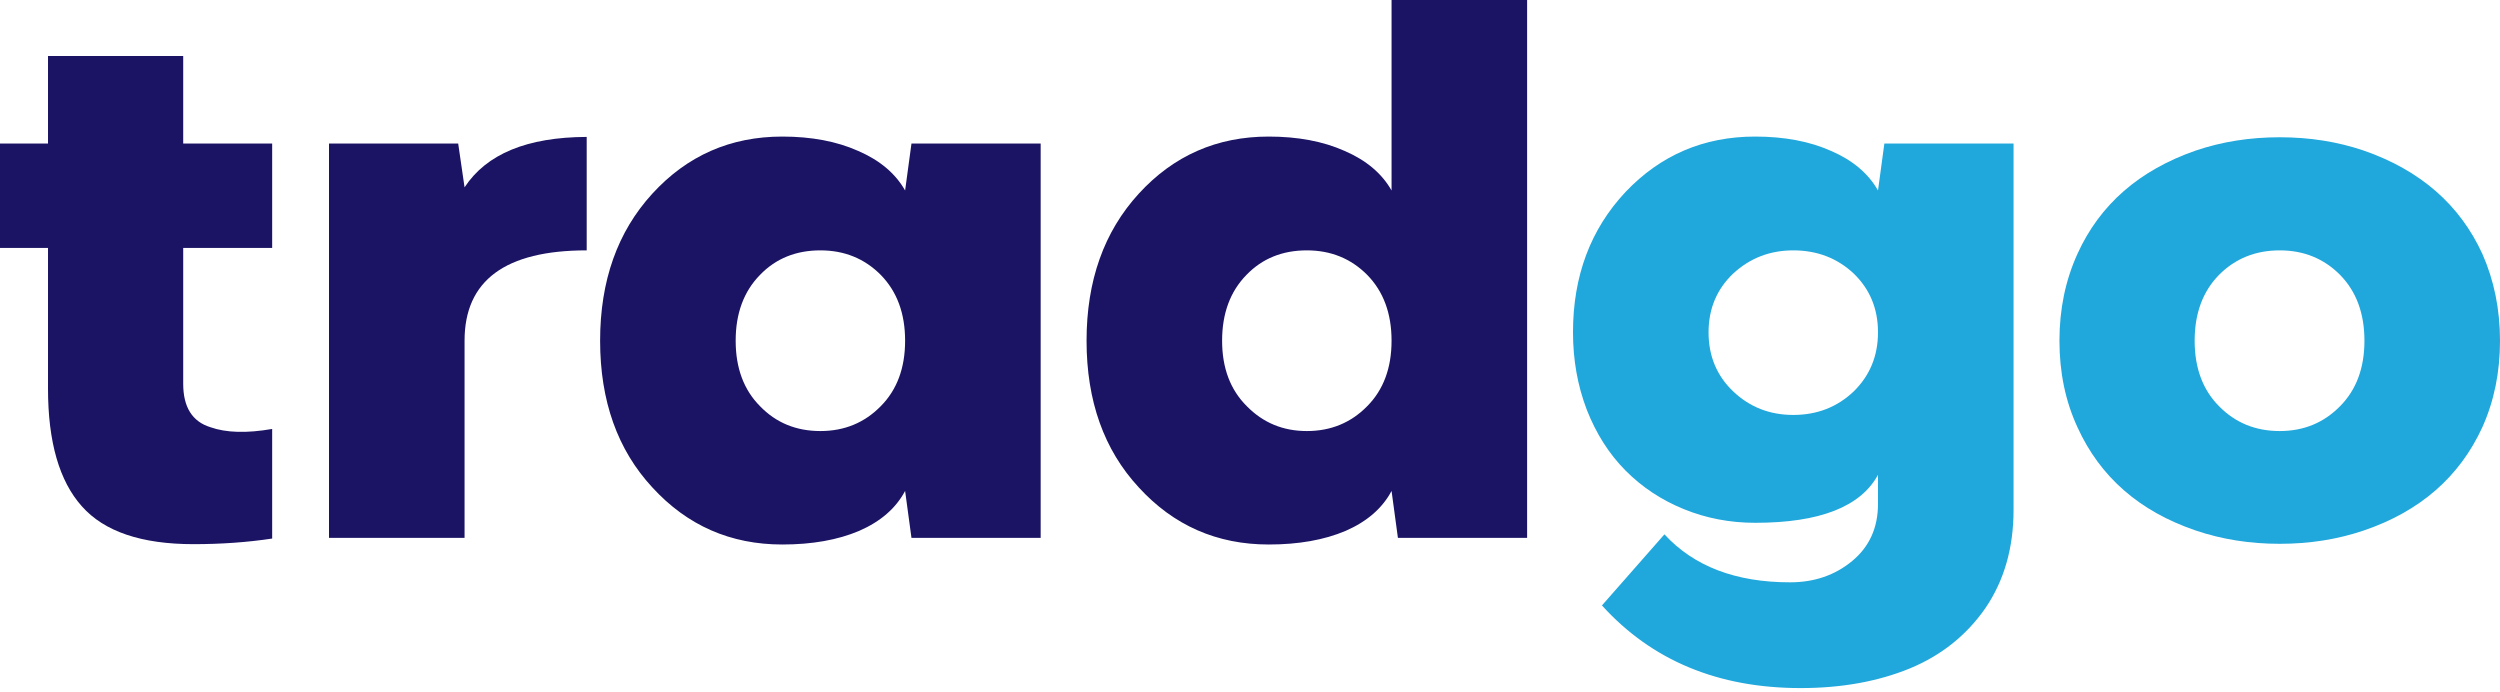 <svg width="300" height="83" viewBox="0 0 300 83" fill="none" xmlns="http://www.w3.org/2000/svg">
<path d="M5.761 17.228V6.723H21.985V17.228H32.66V29.75H21.985V46.054C21.985 48.855 23.073 50.592 25.247 51.264C27.139 51.936 29.61 52.006 32.66 51.474V64.626C29.695 65.075 26.546 65.299 23.214 65.299C16.973 65.299 12.511 63.786 9.828 60.761C7.117 57.735 5.761 53.029 5.761 46.642V29.75H0V17.228H5.761Z" fill="#1B1464"/>
<path d="M39.48 64.542V17.228H54.984L55.747 22.481C58.373 18.475 63.259 16.458 70.404 16.43V30.044C60.633 30.044 55.747 33.658 55.747 40.885V64.542H39.48Z" fill="#1B1464"/>
<path d="M93.872 16.388C97.374 16.388 100.409 16.962 102.979 18.11C105.578 19.231 107.456 20.814 108.613 22.859L109.376 17.228H124.88V64.542H109.376L108.613 58.912C107.512 60.985 105.676 62.581 103.106 63.702C100.537 64.794 97.458 65.341 93.872 65.341C87.659 65.341 82.463 63.058 78.283 58.492C74.103 53.981 72.014 48.113 72.014 40.885C72.014 33.686 74.103 27.803 78.283 23.237C82.463 18.671 87.659 16.388 93.872 16.388ZM91.203 48.743C93.123 50.732 95.538 51.726 98.447 51.726C101.327 51.726 103.742 50.732 105.69 48.743C107.639 46.782 108.613 44.163 108.613 40.885C108.613 37.608 107.639 34.974 105.69 32.986C103.742 31.025 101.327 30.044 98.447 30.044C95.51 30.044 93.095 31.025 91.203 32.986C89.254 34.974 88.28 37.608 88.28 40.885C88.28 44.163 89.254 46.782 91.203 48.743Z" fill="#1B1464"/>
<path d="M152.245 16.388C155.747 16.388 158.783 16.962 161.353 18.11C163.951 19.231 165.829 20.814 166.987 22.859V0H183.253V64.542H167.749L166.987 58.912C165.885 60.985 164.05 62.581 161.48 63.702C158.91 64.794 155.832 65.341 152.245 65.341C146.032 65.341 140.836 63.058 136.656 58.492C132.477 53.981 130.387 48.113 130.387 40.885C130.387 33.686 132.477 27.803 136.656 23.237C140.836 18.671 146.032 16.388 152.245 16.388ZM156.82 51.726C159.701 51.726 162.115 50.732 164.064 48.743C166.012 46.782 166.987 44.163 166.987 40.885C166.987 37.608 166.012 34.974 164.064 32.986C162.115 31.025 159.701 30.044 156.82 30.044C153.883 30.044 151.469 31.025 149.576 32.986C147.628 34.974 146.653 37.608 146.653 40.885C146.653 44.163 147.642 46.782 149.619 48.743C151.567 50.732 153.968 51.726 156.82 51.726Z" fill="#1B1464"/>
<path d="M225.36 22.859L226.123 17.228H241.627V61.181C241.627 65.747 240.497 69.683 238.238 72.988C235.979 76.238 232.957 78.647 229.173 80.216C225.332 81.784 220.969 82.569 216.083 82.569C206.171 82.569 198.221 79.263 192.234 72.652L199.732 64.122C203.262 67.96 208.289 69.879 214.812 69.879C217.721 69.879 220.206 69.025 222.268 67.316C224.329 65.607 225.36 63.324 225.36 60.466V56.979C223.27 60.817 218.356 62.736 210.619 62.736C207.597 62.736 204.745 62.189 202.062 61.097C199.379 60.004 197.049 58.464 195.072 56.474C193.095 54.486 191.542 52.048 190.412 49.163C189.311 46.278 188.76 43.182 188.76 39.877C188.76 33.126 190.864 27.509 195.072 23.027C199.28 18.601 204.462 16.388 210.619 16.388C214.12 16.388 217.156 16.962 219.726 18.11C222.324 19.231 224.202 20.814 225.36 22.859ZM215.194 49.793C218.046 49.793 220.46 48.855 222.437 46.978C224.386 45.073 225.36 42.706 225.36 39.877C225.36 37.047 224.386 34.694 222.437 32.817C220.46 30.969 218.046 30.044 215.194 30.044C212.398 30.044 209.997 30.969 207.992 32.817C206.015 34.694 205.027 37.047 205.027 39.877C205.027 42.734 206.015 45.101 207.992 46.978C209.969 48.855 212.369 49.793 215.194 49.793Z" fill="#20A7DB"/>
<path d="M283.649 63.66C280.514 64.724 277.153 65.257 273.567 65.257C269.98 65.257 266.62 64.724 263.485 63.66C256.735 61.363 252.005 57.231 249.294 51.264C247.854 48.155 247.134 44.695 247.134 40.885C247.134 37.103 247.854 33.63 249.294 30.464C251.977 24.553 256.707 20.422 263.485 18.069C266.62 17.004 269.98 16.472 273.567 16.472C277.153 16.472 280.514 17.004 283.649 18.069C290.426 20.422 295.171 24.553 297.882 30.464C299.294 33.658 300 37.132 300 40.885C300 44.667 299.294 48.127 297.882 51.264C295.143 57.231 290.398 61.363 283.649 63.66ZM266.281 48.743C268.229 50.732 270.658 51.726 273.567 51.726C276.447 51.726 278.862 50.732 280.81 48.743C282.759 46.782 283.733 44.163 283.733 40.885C283.733 37.608 282.759 34.974 280.81 32.986C278.862 31.025 276.447 30.044 273.567 30.044C270.658 30.044 268.229 31.025 266.281 32.986C264.332 34.974 263.358 37.608 263.358 40.885C263.358 44.163 264.332 46.782 266.281 48.743Z" fill="#20A7DB"/>
</svg>
